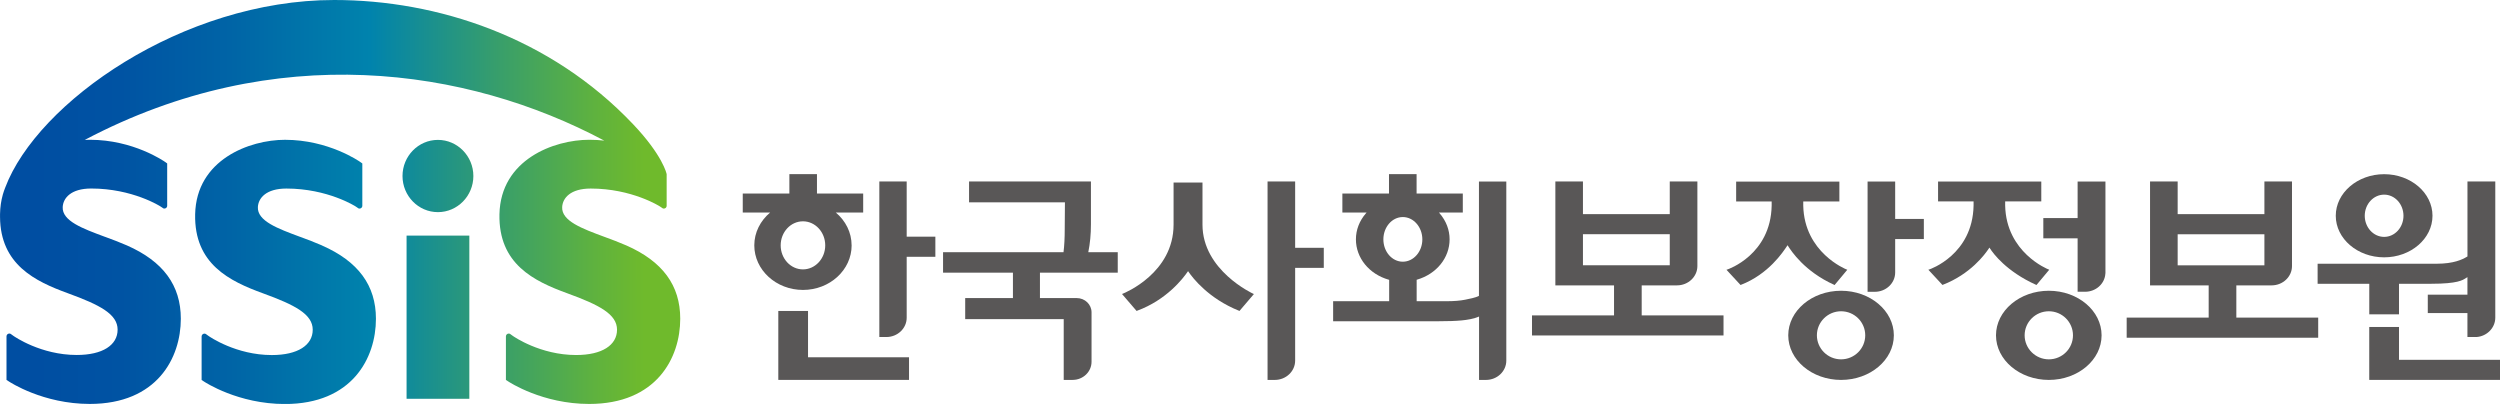 <?xml version="1.0" encoding="UTF-8"?><svg id="_레이어_2" xmlns="http://www.w3.org/2000/svg" xmlns:xlink="http://www.w3.org/1999/xlink" viewBox="0 0 738.43 119.32"><defs><style>.cls-1{fill:url(#linear-gradient-2);}.cls-2{fill:#595757;}.cls-3{fill:url(#linear-gradient-3);}.cls-4{fill:url(#linear-gradient);}.cls-5{fill:url(#linear-gradient-4);}</style><linearGradient id="linear-gradient" x1="10.36" y1="93.69" x2="190.25" y2="93.69" gradientUnits="userSpaceOnUse"><stop offset="0" stop-color="#004ea2"/><stop offset=".14" stop-color="#0053a3"/><stop offset=".32" stop-color="#0064a6"/><stop offset=".52" stop-color="#007fac"/><stop offset=".55" stop-color="#0083ad"/><stop offset=".75" stop-color="#359d6e"/><stop offset=".92" stop-color="#5fb23e"/><stop offset="1" stop-color="#6fba2c"/></linearGradient><linearGradient id="linear-gradient-2" x1="10.35" y1="51.99" x2="190.26" y2="51.99" xlink:href="#linear-gradient"/><linearGradient id="linear-gradient-3" x1="10.36" y1="80.3" x2="190.25" y2="80.3" xlink:href="#linear-gradient"/><linearGradient id="linear-gradient-4" x1="10.36" y1="59.66" x2="190.25" y2="59.66" xlink:href="#linear-gradient"/></defs><g id="_국문_좌우조합"><rect class="cls-4" x="120.09" y="69.59" width="18.54" height="48.2"/><path class="cls-1" d="m129.35,62.66c-5.77,0-10.46-4.78-10.46-10.67s4.69-10.67,10.46-10.67,10.47,4.79,10.47,10.67-4.7,10.67-10.47,10.67Z"/><path class="cls-3" d="m95.12,72.5c-2.09-.92-4.27-1.73-6.38-2.51l-.14-.05c-6.51-2.41-12.66-4.67-12.43-8.79.14-2.64,2.43-5.46,8.42-5.46,12.21,0,20.42,5.26,20.47,5.3l.86.58c.09.03.18.04.28.04.42,0,.78-.33.82-.74v-12.59l-.54-.39c-.38-.27-9.46-6.6-22.3-6.6-10.48,0-26.2,5.86-26.54,22-.31,14.71,10.19,19.76,20.05,23.35,9.52,3.46,14.68,6.2,14.68,10.75s-4.4,7.48-12.08,7.48c-10.57,0-18.4-5.43-18.73-5.67l-.78-.56c-.12-.06-.24-.1-.4-.1-.44,0-.82.36-.83.81v12.89l.59.38c.41.28,10.2,6.71,24.01,6.71,19.85,0,26.89-13.56,26.89-25.17,0-9.86-5.21-16.94-15.92-21.65Z"/><path class="cls-5" d="m185.01,72.5c-2.09-.92-4.27-1.73-6.39-2.51l-.14-.05c-6.51-2.41-12.66-4.67-12.43-8.79.14-2.64,2.43-5.46,8.42-5.46,12.21,0,20.42,5.26,20.47,5.3l.85.57c.09.03.19.05.3.05.42,0,.77-.32.82-.73v-9.4c0-.21-1.21-5.63-9.93-14.81C162.54,10.9,129.09,0,98.72,0,53.87,0,11,30.28,1.54,55.41c-.27.68-.51,1.37-.72,2.1,0,.01,0,.01,0,.02h0c-.49,1.74-.77,3.65-.81,5.72,0,.29,0,.57,0,.85h0c.1,14.06,10.38,19,20.05,22.52,9.52,3.46,14.68,6.2,14.68,10.75s-4.4,7.48-12.08,7.48c-10.57,0-18.4-5.43-18.73-5.67l-.78-.56c-.12-.06-.25-.1-.4-.1-.44,0-.83.36-.83.81v12.89l.59.38c.41.28,10.2,6.71,24.01,6.71,19.85,0,26.89-13.56,26.89-25.17,0-9.86-5.21-16.94-15.92-21.65-2.09-.92-4.27-1.73-6.39-2.51l-.15-.05c-6.51-2.41-12.66-4.67-12.43-8.79.14-2.64,2.43-5.46,8.42-5.46,12.21,0,20.42,5.26,20.47,5.3l.87.58c.09.03.18.04.28.04.42,0,.78-.33.82-.74v-12.59l-.54-.39c-.38-.27-9.46-6.6-22.3-6.6-.49,0-.99.02-1.49.04l.04-.03c56.19-29.65,112.77-21.38,153.39.24h0c-1.35-.16-2.82-.25-4.42-.25-10.48,0-26.2,5.86-26.54,22-.3,14.71,10.19,19.76,20.05,23.35,9.52,3.46,14.68,6.2,14.68,10.75s-4.4,7.48-12.08,7.48c-10.57,0-18.4-5.43-18.73-5.67l-.79-.57c-.11-.06-.24-.1-.38-.1-.45,0-.84.36-.84.82h0s0,12.88,0,12.88l.59.38c.41.28,10.2,6.71,24.01,6.71,19.85,0,26.89-13.56,26.89-25.17,0-9.86-5.21-16.94-15.92-21.65Z"/><polygon class="cls-2" points="699.81 112.21 699.81 96.58 708.6 96.58 708.6 106.28 738.43 106.28 738.43 112.21 699.81 112.21"/><path class="cls-2" d="m728.81,99.55v-7.07h-11.71v-5.45h11.71v-5.17l-.45.28c-.95.59-2.35,1.68-10.26,1.68h-9.5v9.03h-8.78v-9.03h-15.26v-5.92h35.16c5.07,0,7.58-1.26,8.86-2.01l.24-.14v-22.15h8.22v40.24c0,2.97-2.44,5.49-5.55,5.71h-2.67Z"/><path class="cls-2" d="m436.87,112.22v-18.73l-.25.11c-1.2.54-3.3.9-4.87,1.04-1.74.17-4.11.25-7.03.25h-30.95v-5.93h16.55v-6.31l-.13-.03c-5.79-1.65-9.69-6.44-9.69-11.92,0-2.78,1.01-5.43,2.92-7.65l.23-.27h-7.15v-5.62h13.77v-5.72h8.15v5.72h13.65v5.62h-7.04l.23.27c1.9,2.23,2.91,4.87,2.91,7.65,0,5.45-3.86,10.22-9.61,11.9l-.12.04v6.33h8.87c2.17,0,4-.15,5.42-.44,1.26-.25,3.15-.62,4.03-1.1l.08-.05v-33.77h8.08v52.91c0,3.14-2.69,5.7-6.01,5.7h-2.07Zm-22.52-48.11c-3.17,0-5.74,2.96-5.74,6.6s2.57,6.59,5.74,6.59,5.77-2.96,5.77-6.59-2.59-6.6-5.77-6.6Z"/><path class="cls-2" d="m374.4,112.22v-58.61h8.15v19.58h8.46v5.93h-8.46v27.4c0,3.14-2.69,5.7-6.01,5.7h-2.14Z"/><path class="cls-2" d="m365.98,91.79c-9.02-3.61-13.7-9.71-14.91-11.49l-.15-.22-.15.22c-1.29,1.88-6.16,8.28-14.92,11.49l-.14.05-4.3-5,.25-.1c.61-.25,14.98-6.13,14.98-20.38v-12.45h8.54v12.45c0,13.48,14.81,20.32,14.96,20.39l.23.1-4.27,5-.14-.06Z"/><path class="cls-2" d="m318.03,88.04h-10.86v-7.5h22.98v-6.05h-8.7c.52-2.57.78-5.3.78-8.19v-12.7h-36v6.17h28.32l-.06,7.8c0,2.73-.12,5.04-.36,6.92h-35.58v6.05h20.64v7.5h-14.1v6.23h29.1v17.94h2.64c3.08,0,5.58-2.4,5.58-5.36v-14.6c0-2.33-1.96-4.21-4.38-4.21Z"/><polygon class="cls-2" points="238.67 91.85 229.89 91.85 229.89 112.21 268.5 112.21 268.5 105.53 238.67 105.53 238.67 91.85"/><path class="cls-2" d="m267.81,69.91v-16.31h-8.08v45.95h2.07c3.32,0,6.01-2.56,6.01-5.7v-18h8.47v-5.94h-8.47Z"/><path class="cls-2" d="m251.54,72.47c0-3.83-1.8-7.28-4.66-9.69h8.08v-5.62h-13.65v-5.72h-8.15v5.72h-13.77v5.62h8.08c-2.86,2.41-4.67,5.85-4.67,9.69,0,7.26,6.45,13.17,14.38,13.17s14.37-5.91,14.37-13.17Zm-20.95,0c0-3.92,2.95-7.1,6.58-7.1s6.58,3.19,6.58,7.1-2.95,7.1-6.58,7.1-6.58-3.18-6.58-7.1Z"/><path class="cls-2" d="m452.51,99.09v-5.93h24.23v-8.87h-17.33v-30.69h8.15v9.64h25.64v-9.64h8.16v24.99c0,3.14-2.71,5.7-6.01,5.7h-10.44v8.87h24.17v5.93h-56.56Zm15.05-20.73h25.64v-9.18h-25.64v9.18Z"/><path class="cls-2" d="m541.75,84.12c-8.74-3.94-12.65-9.96-13.61-11.46l-.15-.23-.15.23c-1.18,1.77-5.45,8.31-13.61,11.47l-.13.04-4.15-4.49.28-.09c.17-.05,12.8-4.34,13.07-18.86v-1.23s-10.49,0-10.49,0v-5.87h30.49v5.87h-10.67v1.23c.29,13.88,12.61,18.79,12.77,18.85l.24.1-3.76,4.51-.14-.06Z"/><path class="cls-2" d="m551.63,86.18v-32.57h8.15v11.06h8.47v5.94h-8.47v9.88c0,3.15-2.7,5.7-6.01,5.7h-2.14Z"/><path class="cls-2" d="m543.8,112.22c-8.6,0-15.6-5.91-15.6-13.17s7-13.17,15.6-13.17,15.59,5.91,15.59,13.17-6.99,13.17-15.59,13.17Zm0-20.28c-3.94,0-7.14,3.19-7.14,7.1s3.2,7.1,7.14,7.1,7.14-3.18,7.14-7.1-3.2-7.1-7.14-7.1Z"/><path class="cls-2" d="m613.67,86.18v-15.78h-10.13v-5.99h10.13v-10.8h8.22v27.08l-.02.09c-.16,3.03-2.8,5.4-6,5.4h-2.19Z"/><path class="cls-2" d="m628.16,99.75v-5.94h24.22v-9.52h-17.32v-30.69h8.16v9.64h25.62v-9.64h8.15v24.99c0,3.14-2.7,5.7-6.01,5.7h-10.43v9.52h24.18v5.94h-56.56Zm15.06-21.38h25.62v-9.18h-25.62v9.18Z"/><path class="cls-2" d="m605.17,112.22c-8.61,0-15.61-5.91-15.61-13.17s7-13.17,15.61-13.17,15.58,5.91,15.58,13.17-6.98,13.17-15.58,13.17Zm0-20.28c-3.94,0-7.15,3.19-7.15,7.1s3.21,7.1,7.15,7.1,7.13-3.18,7.13-7.1-3.2-7.1-7.13-7.1Z"/><path class="cls-2" d="m601.38,84.12c-8.74-3.94-12.65-9.25-13.61-10.76l-.14-.23-.16.23c-1.17,1.78-5.44,7.6-13.61,10.76l-.12.04-4.16-4.49.29-.09c.17-.05,12.79-4.34,13.07-18.86v-1.23s-10.49,0-10.49,0v-5.87h30.49v5.87h-10.67v1.23c.3,13.88,12.61,18.79,12.78,18.85l.24.1-3.77,4.51-.14-.06Z"/><path class="cls-2" d="m704.21,76.01c-7.88,0-14.29-5.52-14.29-12.28s6.41-12.28,14.29-12.28,14.28,5.51,14.28,12.28-6.41,12.28-14.28,12.28Zm0-18.52c-3.15,0-5.73,2.8-5.73,6.24s2.57,6.24,5.73,6.24,5.71-2.8,5.71-6.24-2.56-6.24-5.71-6.24Z"/></g></svg>